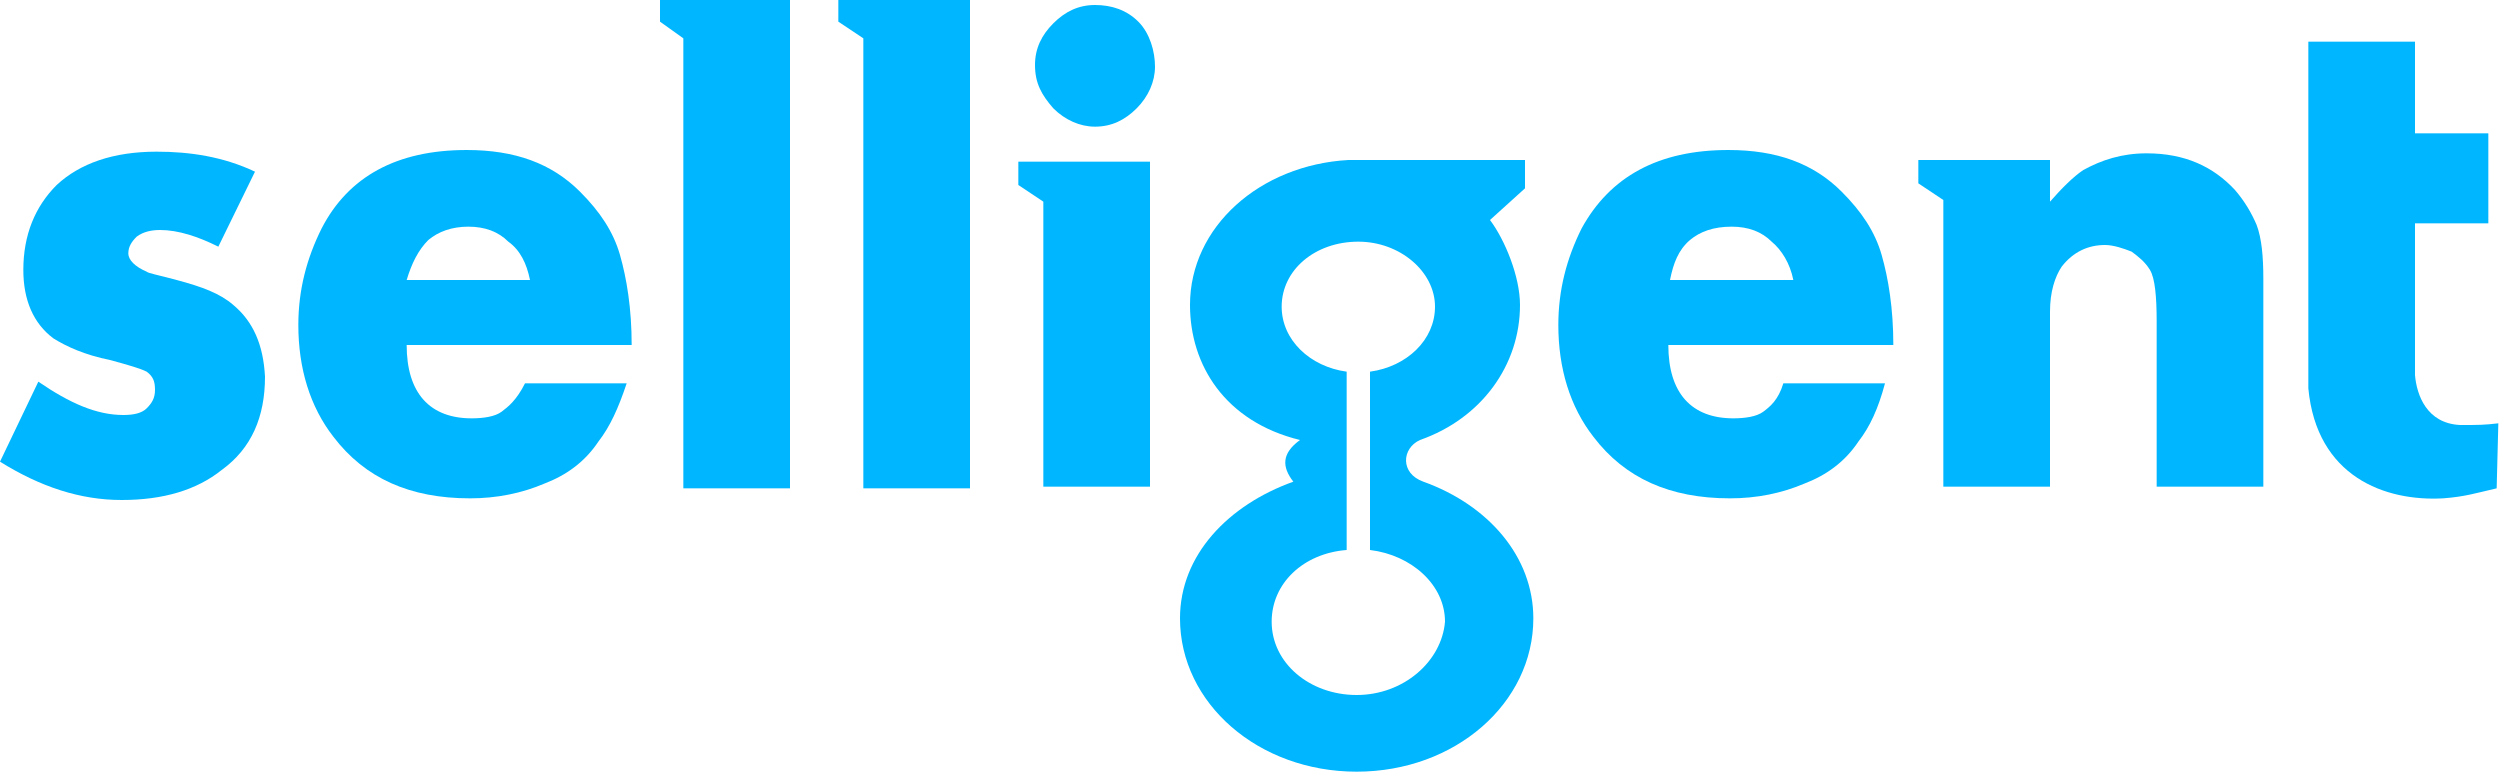 <?xml version="1.0" encoding="utf-8"?>
<!-- Generator: Adobe Illustrator 21.1.0, SVG Export Plug-In . SVG Version: 6.00 Build 0)  -->
<svg version="1.1" id="Layer_1" xmlns="http://www.w3.org/2000/svg" xmlns:xlink="http://www.w3.org/1999/xlink" x="0px" y="0px"
	 viewBox="0 0 150 46.3" enable-background="new 0 0 150 46.3" xml:space="preserve">
<g>
	<path fill="#00B7FF" d="M85.4,28.9c-1.4-0.5-1.3-2-0.2-2.5c3.7-1.3,6-4.5,6-8.1c0-1.7-0.9-3.9-1.8-5.1l2.1-1.9V9.6H80.9l0,0
		c-5.3,0.3-9.5,4-9.5,8.7c0,3.6,2.1,7,6.6,8.1c-1.1,0.8-1.1,1.6-0.4,2.5c-3.9,1.4-6.8,4.4-6.8,8.2c0,5.1,4.7,9.2,10.6,9.2
		c5.9,0,10.6-4.1,10.6-9.2C92,33.4,89.3,30.3,85.4,28.9 M81.4,41.7c-2.8,0-5.1-1.9-5.1-4.4c0-2.3,1.9-4.1,4.5-4.3V22.3
		c-2.2-0.3-3.9-1.9-3.9-3.9c0-2.2,2-3.9,4.6-3.9c2.5,0,4.6,1.8,4.6,3.9c0,2-1.7,3.6-3.9,3.9V33c2.5,0.3,4.5,2.1,4.5,4.3
		C86.5,39.7,84.2,41.7,81.4,41.7"/>
	<path fill="#00B7FF" d="M14,18.3c-0.8-0.7-1.9-1.1-3.4-1.5c-1.1-0.3-1.7-0.4-1.8-0.5c-0.7-0.3-1.1-0.7-1.1-1.1c0-0.4,0.2-0.7,0.5-1
		c0.4-0.3,0.9-0.4,1.4-0.4c1.1,0,2.3,0.4,3.5,1l2.2-4.5c-1.9-0.9-3.9-1.2-5.9-1.2c-2.6,0-4.6,0.7-6,2c-1.3,1.3-2,3-2,5.1
		c0,1.8,0.6,3.2,1.8,4.1c0.8,0.5,1.9,1,3.4,1.3c1.1,0.3,1.8,0.5,2.2,0.7c0.4,0.3,0.5,0.6,0.5,1.1s-0.2,0.8-0.5,1.1S8,24.9,7.4,24.9
		c-1.6,0-3.2-0.7-5.1-2L0,27.7C2.4,29.2,4.8,30,7.3,30s4.5-0.6,6-1.8c1.8-1.3,2.6-3.2,2.6-5.6C15.8,20.7,15.2,19.3,14,18.3"/>
	<path fill="#00B7FF" d="M30.1,24.7c-0.4,0.3-1.1,0.4-1.8,0.4c-2.5,0-3.9-1.5-3.9-4.4h13.5c0-2.2-0.3-4-0.7-5.4s-1.2-2.6-2.4-3.8
		c-1.7-1.7-3.9-2.5-6.8-2.5c-4.2,0-7.1,1.6-8.7,4.7c-0.9,1.8-1.4,3.7-1.4,5.8c0,2.6,0.7,4.9,2.1,6.7c1.9,2.5,4.6,3.7,8.2,3.7
		c1.6,0,3.1-0.3,4.5-0.9c1.3-0.5,2.4-1.3,3.2-2.5c0.7-0.9,1.2-2,1.7-3.5h-6.1C31,24,30.5,24.4,30.1,24.7 M25.7,14.4
		c0.6-0.5,1.4-0.8,2.4-0.8c1,0,1.8,0.3,2.4,0.9c0.7,0.5,1.1,1.3,1.3,2.3h-7.4C24.7,15.8,25.1,15,25.7,14.4"/>
	<polygon fill="#00B7FF" points="50.3,1.3 51.8,2.3 51.8,29.3 58.2,29.3 58.2,0 50.3,0 	"/>
	<polygon fill="#00B7FF" points="39.6,0 39.6,1.3 41,2.3 41,29.3 47.4,29.3 47.4,0 47.4,0 	"/>
	<path fill="#00B7FF" d="M65.7,0.3c-1,0-1.8,0.4-2.5,1.1c-0.7,0.7-1.1,1.5-1.1,2.5c0,1.1,0.4,1.8,1.1,2.6c0.7,0.7,1.6,1.1,2.5,1.1
		c1,0,1.8-0.4,2.5-1.1c0.7-0.7,1.1-1.6,1.1-2.5S69,2,68.3,1.3C67.6,0.6,66.7,0.3,65.7,0.3"/>
	<path fill="#00B7FF" d="M105.8,24.7c-0.4,0.3-1.1,0.4-1.8,0.4c-2.5,0-3.9-1.5-3.9-4.4h13.5c0-2.2-0.3-4-0.7-5.4
		c-0.4-1.4-1.2-2.6-2.4-3.8c-1.7-1.7-3.9-2.5-6.8-2.5c-4.2,0-7.1,1.6-8.8,4.7c-0.9,1.8-1.4,3.7-1.4,5.8c0,2.6,0.7,4.9,2.1,6.7
		c1.9,2.5,4.6,3.7,8.2,3.7c1.6,0,3.1-0.3,4.5-0.9c1.3-0.5,2.4-1.3,3.2-2.5c0.7-0.9,1.2-2,1.6-3.5h-6.1
		C106.7,24,106.2,24.4,105.8,24.7 M101.4,14.4c0.6-0.5,1.4-0.8,2.5-0.8c1,0,1.8,0.3,2.4,0.9c0.6,0.5,1.1,1.3,1.3,2.3h-7.4
		C100.4,15.8,100.7,15,101.4,14.4"/>
	<polygon fill="#00B7FF" points="61.1,11.1 62.6,12.1 62.6,29.2 69,29.2 69,9.7 61.1,9.7 	"/>
	<path fill="#00B7FF" d="M134.1,11.4c-1.3-1.4-3-2.2-5.3-2.2c-1.5,0-2.7,0.4-3.8,1c-0.6,0.4-1.3,1.1-2,1.9V9.6h-7.9V11l1.5,1v17.2
		h6.4V18.7c0-1.2,0.3-2.1,0.7-2.7c0.7-0.9,1.6-1.3,2.6-1.3c0.5,0,1.1,0.2,1.6,0.4c0.4,0.3,0.8,0.6,1.1,1.1c0.3,0.5,0.4,1.6,0.4,3.1
		v9.9h6.4V16.7c0-1.3-0.1-2.4-0.4-3.2C135.1,12.8,134.7,12.1,134.1,11.4"/>
	<path fill="#00B7FF" d="M147.6,25.5c-2-0.1-2.6-1.8-2.7-3v-7.8l0,0v-1.3h4.4V8h-4.4V2.5h-6.4V8v3.3v5.3v6.7
		c0.5,5.3,4.6,6.8,8.1,6.6c1.3-0.1,1.9-0.3,3.2-0.6l0.1-3.9C149,25.5,148.8,25.5,147.6,25.5"/>
</g>
</svg>

